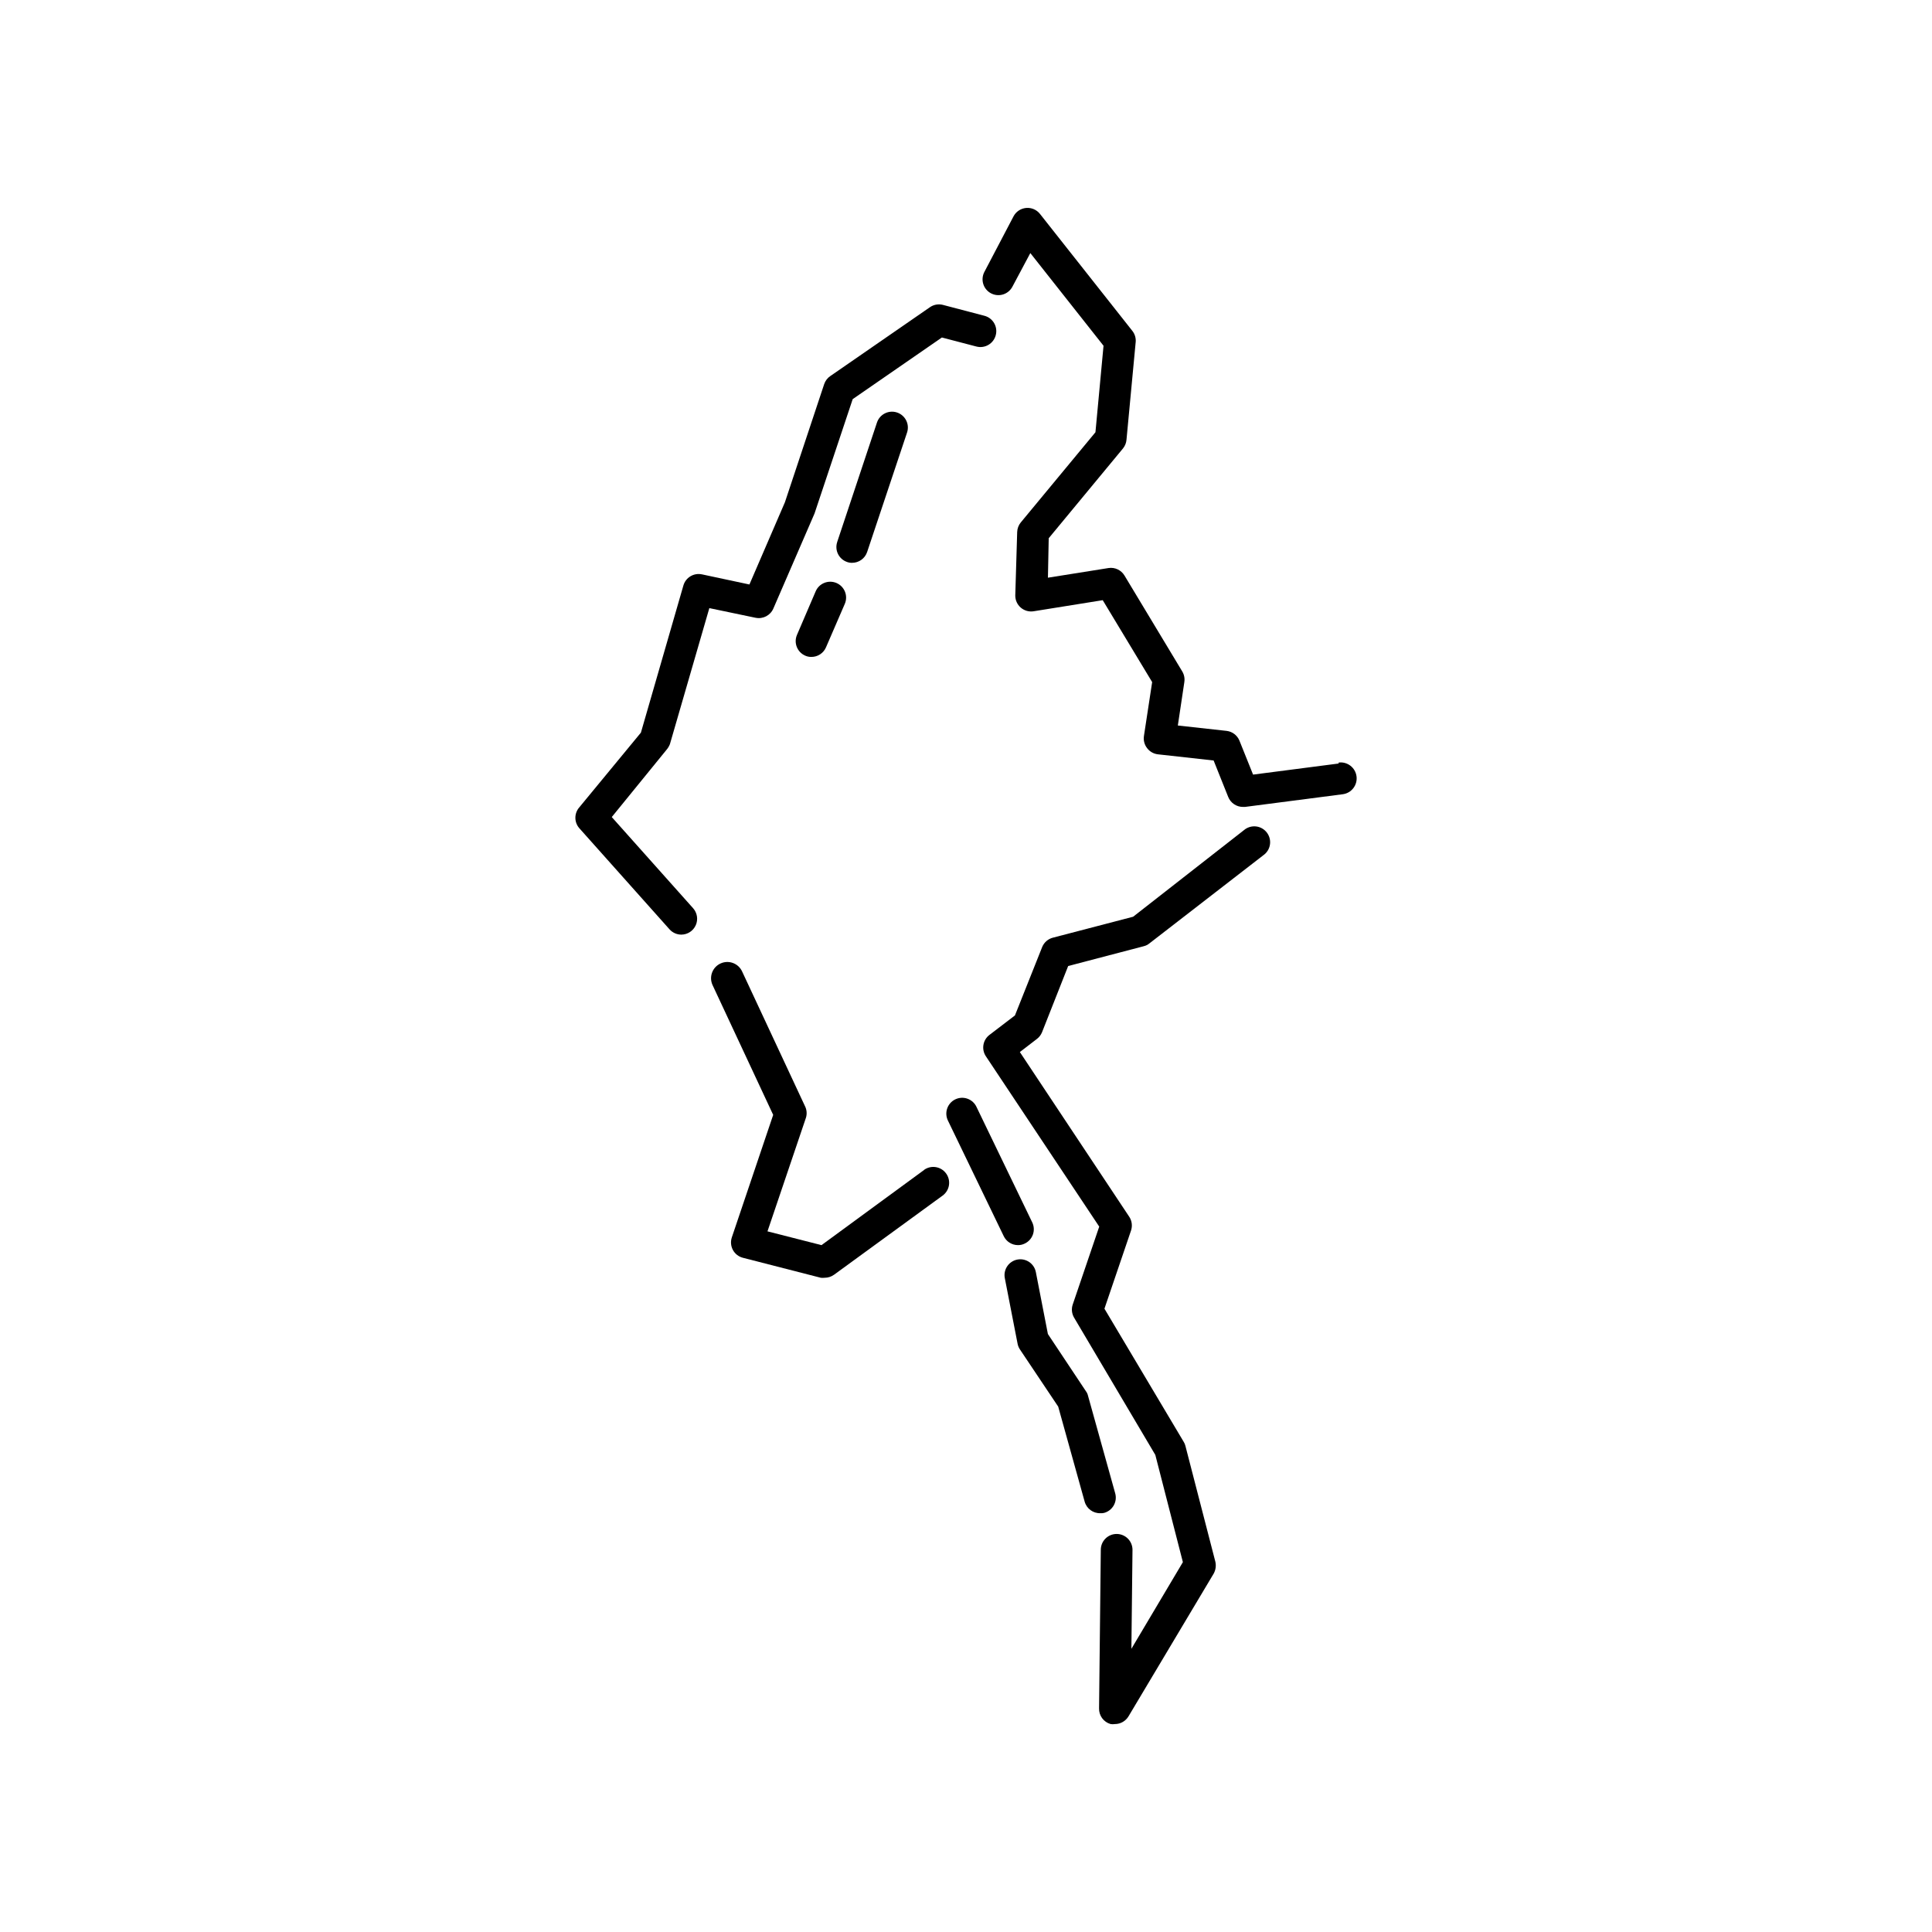 <?xml version="1.0" encoding="UTF-8"?>
<!-- Uploaded to: SVG Repo, www.svgrepo.com, Generator: SVG Repo Mixer Tools -->
<svg fill="#000000" width="800px" height="800px" version="1.1" viewBox="144 144 512 512" xmlns="http://www.w3.org/2000/svg">
 <g>
  <path d="m388.87 454.07-27.164 19.902-14.316-3.652 10.078-29.766v-0.004c0.398-0.996 0.398-2.109 0-3.106l-16.793-35.98c-0.984-2.168-3.543-3.129-5.711-2.141-2.168 0.984-3.125 3.539-2.141 5.707l16.078 34.426-10.957 32.453v0.004c-0.375 1.105-0.27 2.32 0.285 3.348 0.559 1.031 1.52 1.777 2.656 2.066l20.613 5.289v0.004c0.348 0.039 0.699 0.039 1.047 0 0.891 0 1.758-0.277 2.481-0.801l28.801-20.992c1.867-1.379 2.262-4.008 0.879-5.875-1.379-1.867-4.008-2.262-5.875-0.883z"/>
  <path d="m321.53 341.22 10.453-36.062 12.258 2.562v-0.004c1.949 0.402 3.91-0.613 4.703-2.438l10.914-25.191 10.117-30.312 23.637-16.332 9.152 2.394h0.004c1.082 0.281 2.227 0.121 3.188-0.449 0.961-0.566 1.656-1.492 1.934-2.574 0.586-2.234-0.746-4.527-2.981-5.121l-11.043-2.898c-1.184-0.301-2.441-0.07-3.441 0.633l-26.367 18.223v-0.004c-0.766 0.516-1.34 1.27-1.637 2.141l-10.41 31.32-9.406 21.789-12.594-2.688v0.004c-2.168-0.457-4.316 0.848-4.914 2.981l-11.25 38.961-16.375 19.859c-1.32 1.562-1.32 3.852 0 5.414l23.973 26.871c0.805 0.891 1.949 1.395 3.148 1.387 1.641-0.02 3.121-0.992 3.789-2.492 0.668-1.496 0.402-3.246-0.68-4.481l-21.578-24.184 14.527-17.844-0.004 0.004c0.375-0.438 0.672-0.934 0.883-1.469z"/>
  <path d="m498.75 346.34-22.672 2.938-3.609-8.984c-0.574-1.426-1.879-2.422-3.402-2.602l-12.93-1.426 1.723-11.504-0.004-0.004c0.156-0.973-0.039-1.969-0.543-2.812l-15.324-25.441c-0.879-1.441-2.531-2.219-4.199-1.973l-16.078 2.562 0.207-10.457 19.691-23.805c0.535-0.66 0.855-1.465 0.922-2.309l2.434-25.863h0.004c0.098-1.09-0.234-2.172-0.926-3.023l-24.434-30.941c-0.879-1.117-2.262-1.715-3.676-1.586-1.418 0.125-2.672 0.961-3.336 2.215l-7.684 14.652c-0.547 0.988-0.676 2.156-0.352 3.242 0.32 1.082 1.066 1.988 2.07 2.516 1 0.527 2.172 0.625 3.246 0.277s1.965-1.117 2.469-2.129l4.699-8.816 19.398 24.562-2.141 22.922-19.777 23.887c-0.598 0.723-0.938 1.625-0.965 2.562l-0.504 16.793c-0.016 1.242 0.52 2.426 1.457 3.234 0.941 0.809 2.191 1.164 3.414 0.965l18.305-2.938 13.098 21.707-2.184 14.316 0.004-0.004c-0.168 1.137 0.133 2.289 0.84 3.191 0.688 0.914 1.719 1.504 2.852 1.637l14.777 1.637 3.863 9.656v0.004c0.637 1.598 2.188 2.644 3.906 2.644h0.547l25.902-3.359c2.32-0.301 3.953-2.426 3.652-4.746-0.301-2.316-2.426-3.953-4.742-3.652z"/>
  <path d="m473.68 363.98-29.391 22.965-21.242 5.543c-1.289 0.324-2.348 1.246-2.856 2.477l-7.223 18.137-6.758 5.164c-1.742 1.336-2.164 3.785-0.965 5.625l30.062 45.176-7.012 20.613c-0.402 1.156-0.277 2.43 0.336 3.484l21.539 36.398 7.305 28.422-13.645 22.965 0.293-26.238v0.004c0-1.113-0.445-2.184-1.23-2.969-0.789-0.789-1.855-1.23-2.969-1.23-2.32 0-4.199 1.879-4.199 4.199l-0.461 41.984c-0.07 1.938 1.195 3.676 3.062 4.195 0.379 0.062 0.762 0.062 1.137 0 1.48 0 2.852-0.781 3.609-2.055l22.547-37.785c0.547-0.969 0.711-2.109 0.461-3.191l-7.934-30.691c-0.094-0.387-0.25-0.754-0.465-1.09l-20.992-35.266 7.055-20.738v-0.004c0.402-1.23 0.219-2.578-0.504-3.652l-28.969-43.621 4.535-3.484c0.598-0.457 1.059-1.066 1.344-1.766l6.926-17.547 20.027-5.246v-0.004c0.555-0.129 1.074-0.387 1.512-0.754l30.227-23.387c0.918-0.656 1.531-1.652 1.703-2.766 0.176-1.113-0.105-2.25-0.777-3.152-0.691-0.938-1.738-1.543-2.891-1.68-1.152-0.133-2.312 0.215-3.199 0.965z"/>
  <path d="m436.61 544.93c1.074-0.293 1.988-1.004 2.539-1.973 0.551-0.969 0.695-2.113 0.398-3.191l-7.219-25.902c-0.098-0.426-0.281-0.828-0.547-1.176l-10.078-15.156-3.191-16.414c-0.441-2.269-2.641-3.754-4.91-3.316-2.269 0.441-3.754 2.641-3.316 4.91l3.359 17.254c0.09 0.555 0.289 1.082 0.586 1.555l10.203 15.242 7.012 25.191v-0.004c0.523 1.871 2.258 3.137 4.199 3.066 0.324 0.016 0.648-0.012 0.965-0.086z"/>
  <path d="m413.77 473.97c0.625 0.008 1.246-0.137 1.805-0.418 1.012-0.48 1.789-1.344 2.16-2.402 0.371-1.055 0.301-2.215-0.188-3.223l-14.738-30.523h0.004c-0.465-1.035-1.328-1.836-2.394-2.223-1.066-0.391-2.242-0.328-3.262 0.164-1.023 0.492-1.801 1.379-2.156 2.453-0.359 1.078-0.266 2.25 0.254 3.258l14.738 30.523c0.691 1.457 2.164 2.387 3.777 2.391z"/>
  <path d="m369.81 293.15c1.805 0.004 3.41-1.145 3.988-2.856l10.578-31.656c0.359-1.062 0.277-2.223-0.23-3.227-0.504-1-1.387-1.758-2.453-2.106-2.203-0.715-4.57 0.488-5.293 2.688l-10.539 31.656h0.004c-0.723 2.191 0.457 4.555 2.644 5.289 0.414 0.152 0.855 0.223 1.301 0.211z"/>
  <path d="m360.16 300.71-4.953 11.543c-0.91 2.125 0.066 4.578 2.18 5.5 0.516 0.234 1.074 0.348 1.641 0.336 1.672 0.008 3.191-0.984 3.859-2.516l4.996-11.547c0.918-2.133-0.07-4.606-2.203-5.523-2.133-0.914-4.606 0.074-5.519 2.207z"/>
 </g>
</svg>